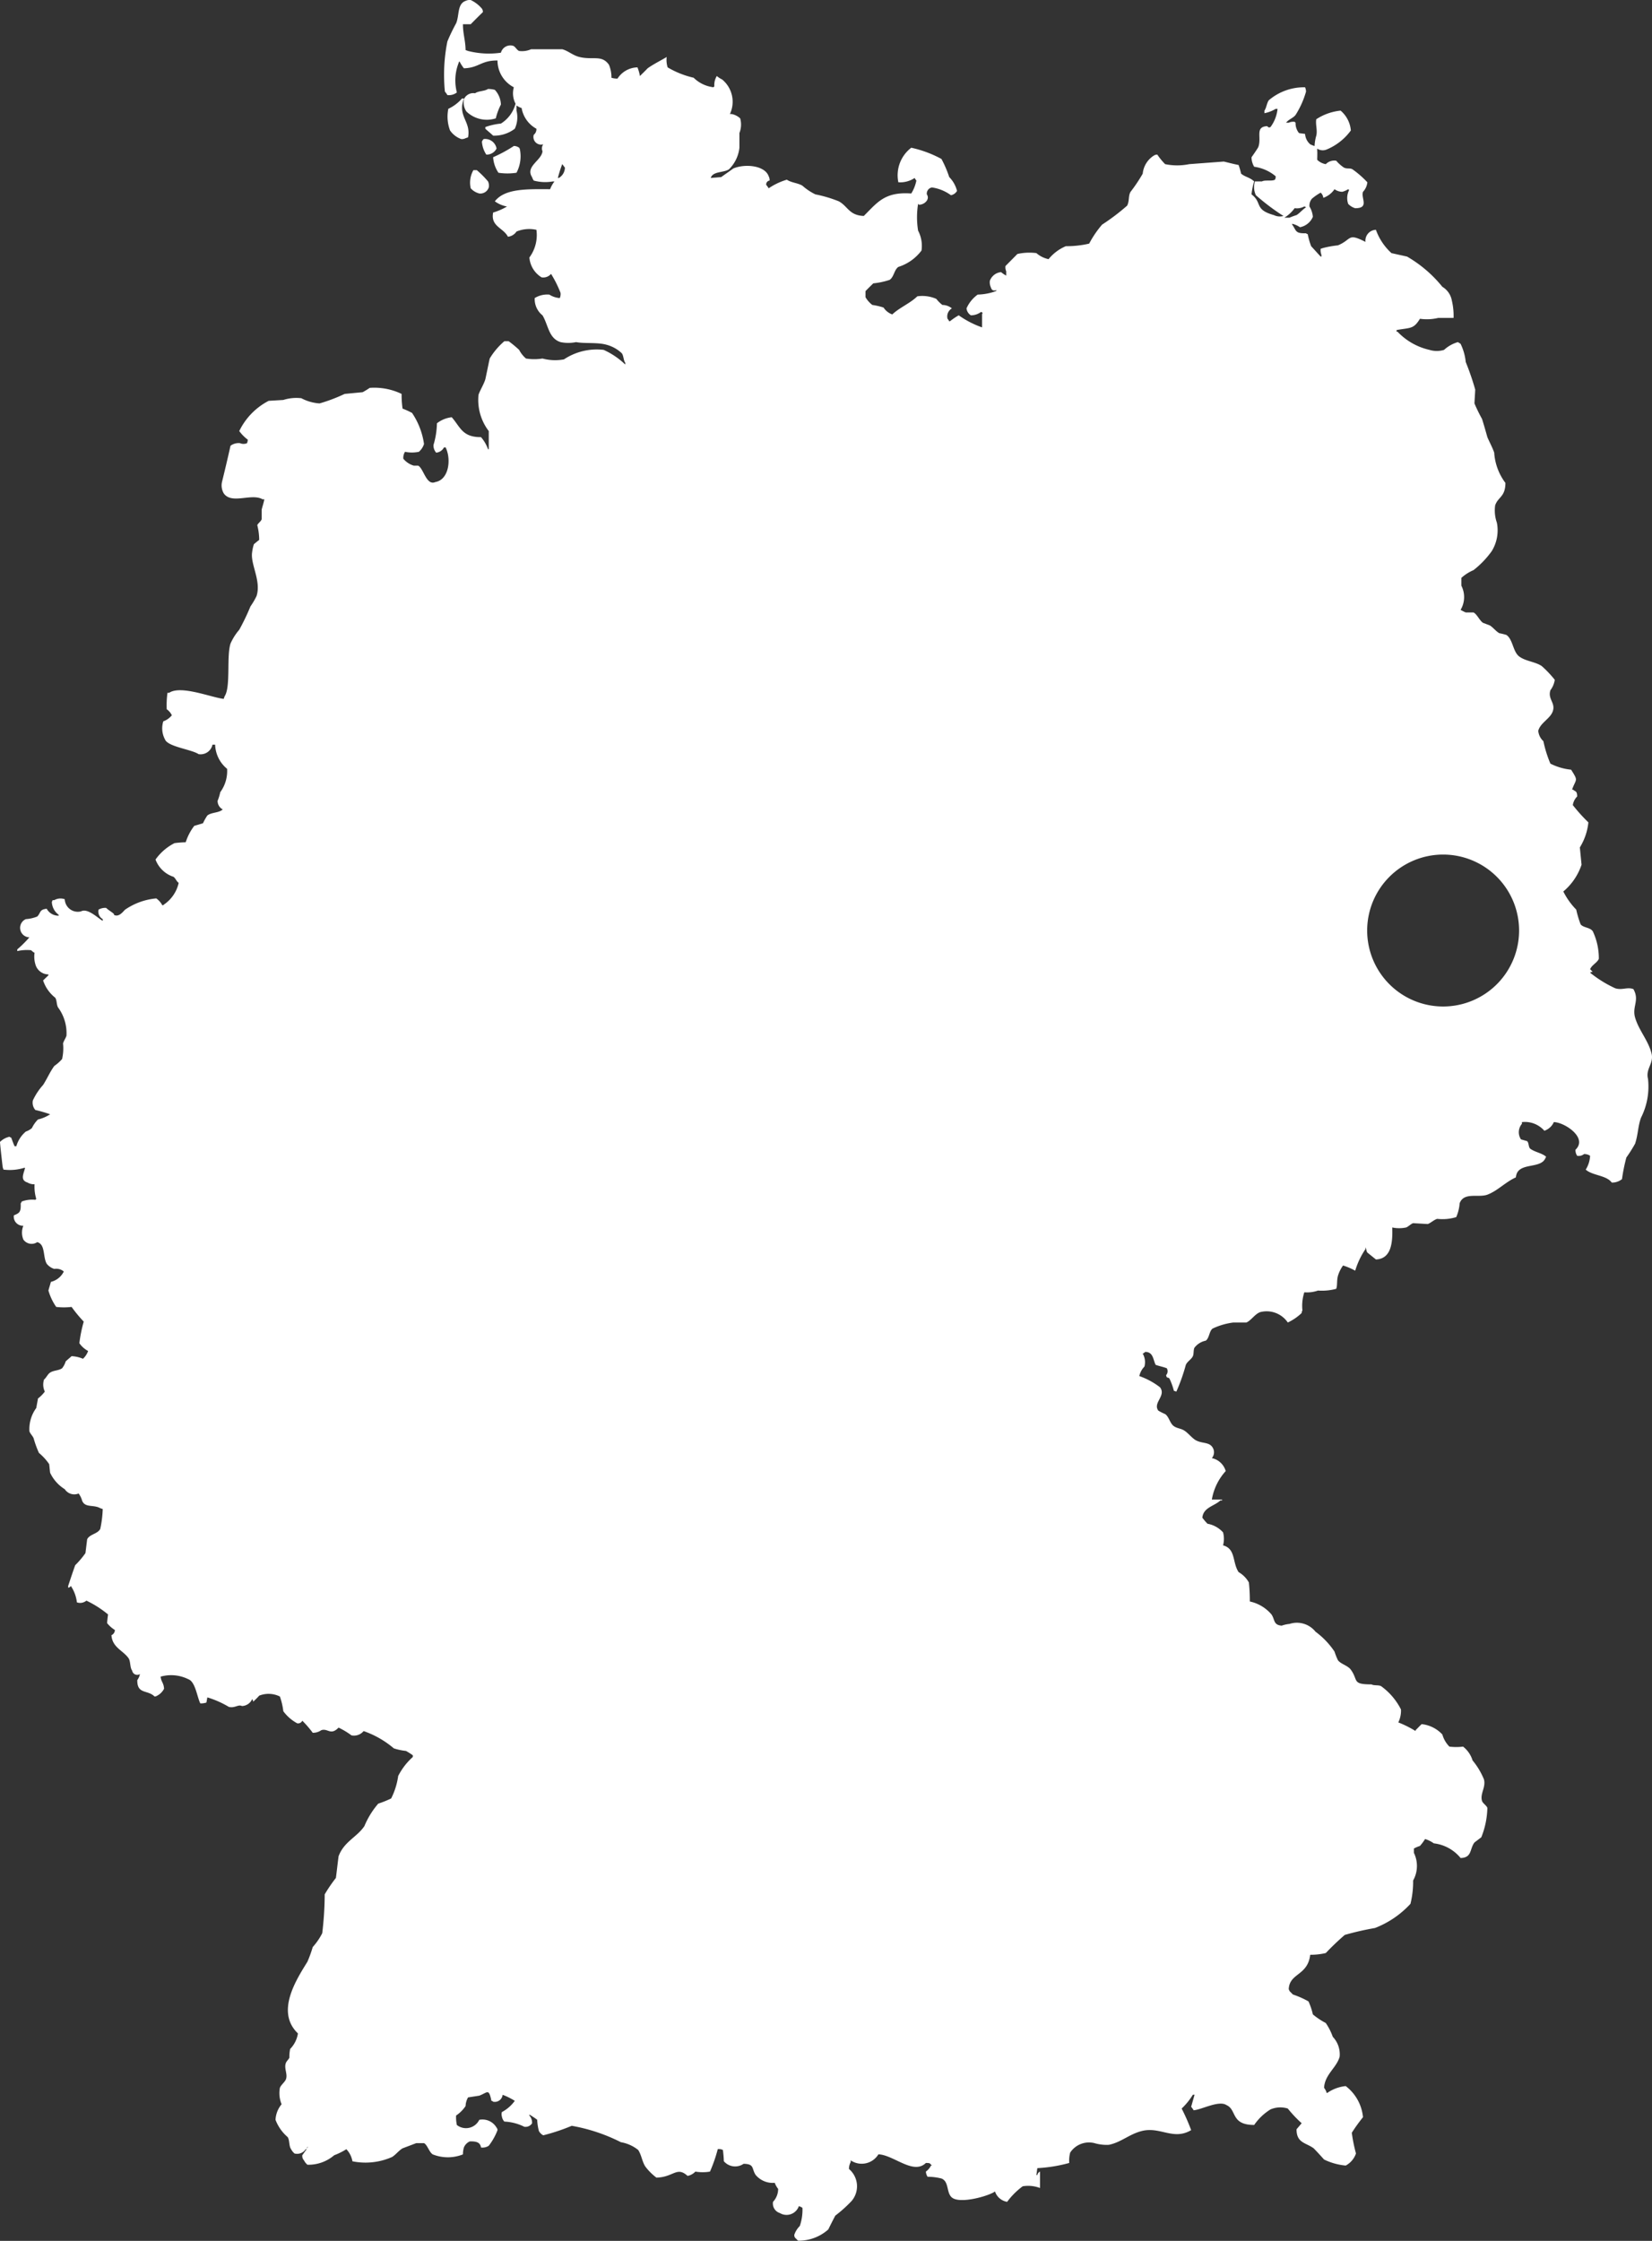 <svg xmlns="http://www.w3.org/2000/svg" width="87" height="118" viewBox="0 0 87 118">
  <rect x="0" y="0" width="87" height="118" fill="#333333" stroke="none"/>
  <defs>
    <style>
      .cls-1 {
        fill: #fff;
        fill-rule: evenodd;
      }
    </style>
  </defs>
  <path id="DeutschlandIcon-Cotbus" class="cls-1" d="M1686.38,723.273c0,0.525.13,0.834,0.14,1.365,0.04,0.015.09,0.03,0.13,0.046a4.43,4.43,0,0,0,1.73.091,0.517,0.517,0,0,1,.64-0.364c0.12,0.041.2,0.23,0.32,0.273a1.182,1.182,0,0,0,.63-0.091h1.64c0.33,0.091.55,0.323,0.91,0.409,0.72,0.173,1.17-.13,1.55.409a1.7,1.7,0,0,1,.13.683,1,1,0,0,0,.32.045,1.278,1.278,0,0,1,1.05-.591,2.1,2.1,0,0,1,.13.455c0.14-.137.28-0.273,0.41-0.409,0.32-.227.68-0.4,1-0.592a1.318,1.318,0,0,0,.05.546,4.814,4.814,0,0,0,1.37.546,1.783,1.783,0,0,0,1.04.5c0.02-.015.03-0.03,0.05-0.045a0.91,0.91,0,0,1,.13-0.546,1.272,1.272,0,0,0,.28.182,1.522,1.522,0,0,1,.41,1.819h0.09a0.936,0.936,0,0,1,.45.228,1.2,1.2,0,0,1-.04.773v0.774a1.875,1.875,0,0,1-.55,1.137c-0.28.188-.85,0.092-0.96,0.455l0.55-.046c0.21-.151.43-0.3,0.64-0.455,0.65-.268,1.67-0.144,1.86.41a0.431,0.431,0,0,1,.05.227,0.209,0.209,0,0,0-.18.227,1.027,1.027,0,0,1,.13.182,3.418,3.418,0,0,1,.96-0.454c0.23,0.162.58,0.169,0.82,0.318a2.991,2.991,0,0,0,.68.455,6.842,6.842,0,0,1,1.23.364c0.49,0.266.54,0.741,1.32,0.773,0.71-.7,1.09-1.285,2.5-1.183a2.052,2.052,0,0,0,.27-0.682,0.554,0.554,0,0,1-.09-0.136,1.367,1.367,0,0,1-.86.227,1.826,1.826,0,0,1,.68-1.819,6.038,6.038,0,0,1,1.59.591,5.919,5.919,0,0,1,.41.955,1.581,1.581,0,0,1,.41.728,0.473,0.473,0,0,1-.32.227,2.228,2.228,0,0,0-1-.409,0.329,0.329,0,0,0-.27.364c0.18,0.265-.13.547-0.41,0.546-0.02-.015-0.03-0.031-0.05-0.046a4.445,4.445,0,0,0,0,1.41,1.726,1.726,0,0,1,.18,1.047,2.441,2.441,0,0,1-1.22.864c-0.22.15-.23,0.531-0.46,0.682a3.919,3.919,0,0,1-.86.183c-0.14.136-.28,0.272-0.41,0.409v0.318a1.357,1.357,0,0,0,.36.41,3.561,3.561,0,0,1,.59.136,0.924,0.924,0,0,0,.46.364c0.39-.37.93-0.576,1.32-0.955a1.838,1.838,0,0,1,1,.136,1.726,1.726,0,0,0,.32.319,0.8,0.8,0,0,1,.5.181,0.491,0.491,0,0,0-.23.546,0.561,0.561,0,0,1,.09.137,0.163,0.163,0,0,0,.09-0.046,3.43,3.43,0,0,1,.41-0.272,4.94,4.94,0,0,0,1.23.636v-0.682c0.02-.11.07-0.056-0.05-0.136a0.885,0.885,0,0,1-.54.182,0.494,0.494,0,0,1-.23-0.365,1.775,1.775,0,0,1,.59-0.727,2.981,2.981,0,0,0,.96-0.182c0.01-.015.03-0.031,0.04-0.046-0.19.024-.25,0.031-0.32-0.182a0.6,0.6,0,0,1-.04-0.318,0.7,0.7,0,0,1,.59-0.455,1.317,1.317,0,0,0,.27.182v-0.227a0.528,0.528,0,0,1-.04-0.274l0.63-.636a2.893,2.893,0,0,1,1-.046,1.415,1.415,0,0,0,.64.319,2.36,2.36,0,0,1,.91-0.683,5.249,5.249,0,0,0,1.23-.136,5.312,5.312,0,0,1,.68-1,11.333,11.333,0,0,0,1.32-1c0.13-.262.05-0.508,0.18-0.727a8.56,8.56,0,0,0,.64-0.956,1.269,1.269,0,0,1,.59-0.955,0.3,0.3,0,0,1,.18-0.046,3.429,3.429,0,0,0,.41.5,3.151,3.151,0,0,0,1.27,0l1.82-.137c0.28,0.067.47,0.12,0.78,0.182a4.16,4.16,0,0,1,.13.455c0.21,0.178.45,0.188,0.69,0.41a3.231,3.231,0,0,0-.14.682c0.59,0.448.12,0.795,1.18,1.092a0.713,0.713,0,0,0,.5.045,11.851,11.851,0,0,1-1.45-1.092,1,1,0,0,1-.05-0.727h0.37c0.15-.091.53,0,0.68-0.091a0.287,0.287,0,0,0,.04-0.182,2.223,2.223,0,0,0-1.13-.5,0.97,0.97,0,0,1-.14-0.5c0.06-.085.34-0.484,0.36-0.546,0.18-.509-0.19-1.056.46-1.092,0.08,0.072.09,0.086,0.18,0.046a1.932,1.932,0,0,0,.37-0.956h-0.1a1.815,1.815,0,0,1-.59.228v-0.136c0.11-.157.12-0.391,0.23-0.546a2.86,2.86,0,0,1,1.91-.683,0.618,0.618,0,0,1,.05.228,4.665,4.665,0,0,1-.55,1.228c-0.13.17-.37,0.233-0.5,0.409h0.14a0.565,0.565,0,0,1,.31-0.045c0.02,0.015.03,0.03,0.05,0.045a0.813,0.813,0,0,0,.18.546c0.03,0.011.21,0.026,0.32,0.046a0.79,0.79,0,0,0,.27.545,1.379,1.379,0,0,0,.23.092,2.268,2.268,0,0,1,.09-0.546c0.07-.285-0.05-0.594,0-0.865a2.861,2.861,0,0,1,1.28-.454,1.532,1.532,0,0,1,.54,1.046,3,3,0,0,1-1.27,1,0.526,0.526,0,0,1-.5-0.045v0.136c0.01,0.032,0,.292,0,0.455a0.854,0.854,0,0,0,.45.228,0.629,0.629,0,0,1,.55-0.182,1.962,1.962,0,0,0,.41.364c0.17,0.08.31,0.006,0.45,0.091a4.979,4.979,0,0,1,.78.682,0.855,0.855,0,0,1-.23.5c-0.12.332,0.35,0.865-.41,0.864a0.829,0.829,0,0,1-.37-0.228,0.928,0.928,0,0,1,.05-0.727c-0.02-.016-0.03-0.031-0.05-0.046a1.142,1.142,0,0,1-.31.137,0.718,0.718,0,0,1-.41-0.137,1.187,1.187,0,0,1-.59.455,0.418,0.418,0,0,0-.14-0.273,2.834,2.834,0,0,0-.46.318,0.574,0.574,0,0,0-.13.41,1.225,1.225,0,0,1,.18.545,0.923,0.923,0,0,1-.68.547,1.207,1.207,0,0,0-.41-0.182v0.045c0.23,0.311.14,0.476,0.73,0.455a0.141,0.141,0,0,0,.09.046,3.662,3.662,0,0,0,.18.636c0.17,0.182.33,0.364,0.5,0.546h0.04v-0.091a0.719,0.719,0,0,1-.04-0.318c0.04-.015.09-0.031,0.14-0.046a5.271,5.271,0,0,1,.77-0.136c0.75-.312.49-0.674,1.45-0.182a0.573,0.573,0,0,1,.55-0.637,3.048,3.048,0,0,0,.82,1.228c0.27,0.061.55,0.121,0.82,0.182a6.7,6.7,0,0,1,1.86,1.592,1.06,1.06,0,0,1,.5.728,3.4,3.4,0,0,1,.09.91h-0.81a2.526,2.526,0,0,1-.96.045c-0.34.55-.49,0.462-1.23,0.592v0.091h0.05a3.338,3.338,0,0,0,1.68.955,1.312,1.312,0,0,0,.77,0,1.79,1.79,0,0,1,.73-0.409c0.04,0.031.1,0.059,0.14,0.091a2.8,2.8,0,0,1,.27.955,13.926,13.926,0,0,1,.5,1.455c-0.01.243-.03,0.486-0.04,0.728a8.653,8.653,0,0,0,.4.819c0.1,0.319.19,0.637,0.28,0.956,0.1,0.24.27,0.547,0.36,0.818a2.975,2.975,0,0,0,.59,1.592c0,0.743-.39.733-0.54,1.183a1.941,1.941,0,0,0,.09.91,2.085,2.085,0,0,1-.27,1.5,4.829,4.829,0,0,1-.96,1,2.28,2.28,0,0,0-.64.409v0.41a1.317,1.317,0,0,1-.04,1.274,2.844,2.844,0,0,0,.27.136h0.41c0.18,0.085.32,0.427,0.5,0.546l0.36,0.136c0.17,0.105.33,0.319,0.5,0.41a3.579,3.579,0,0,1,.37.091c0.35,0.232.34,0.885,0.68,1.137s0.83,0.269,1.18.5a5.6,5.6,0,0,1,.69.728,1.206,1.206,0,0,1-.23.546c-0.15.465,0.27,0.663,0.13,1.092-0.12.4-.66,0.616-0.77,1.046a0.839,0.839,0,0,0,.27.546,6.272,6.272,0,0,0,.37,1.183,3.084,3.084,0,0,0,1.09.318c0.39,0.617.27,0.453,0.05,1.046h0.04c0.16,0.126.22,0.073,0.23,0.364a0.814,0.814,0,0,0-.23.455,8.864,8.864,0,0,0,.82.91,3.118,3.118,0,0,1-.45,1.319l0.09,0.91a3.141,3.141,0,0,1-.96,1.41,3.775,3.775,0,0,0,.68.955,5.455,5.455,0,0,0,.23.774c0.15,0.187.49,0.154,0.64,0.363a3.329,3.329,0,0,1,.32,1.456c-0.1.218-.36,0.31-0.46,0.546,0.05,0.045.09,0.091,0.14,0.137a0.219,0.219,0,0,0-.14.045,6.258,6.258,0,0,0,1.32.819c0.37,0.119.63-.08,0.96,0.045,0.34,0.6-.08.913,0.09,1.5,0.19,0.66.68,1.185,0.86,1.865,0.15,0.55-.32.818-0.18,1.364a3.635,3.635,0,0,1-.37,2.047c-0.16.438-.15,0.875-0.31,1.365a8.144,8.144,0,0,1-.46.728,9.052,9.052,0,0,0-.23,1.137,0.82,0.82,0,0,1-.54.182c-0.28-.391-1.02-0.365-1.37-0.682a1.514,1.514,0,0,0,.23-0.728,0.53,0.53,0,0,0-.32-0.091,0.441,0.441,0,0,1-.36.091,0.527,0.527,0,0,1-.09-0.319c0.67-.634-0.59-1.451-1.14-1.455a0.83,0.83,0,0,1-.5.455,1.36,1.36,0,0,0-1.18-.455v0.091a0.678,0.678,0,0,0-.05.819c0.11,0.03.21,0.06,0.32,0.091,0.11,0.093.06,0.32,0.18,0.409,0.27,0.185.59,0.214,0.82,0.409a0.23,0.23,0,0,1-.04.091c-0.24.541-1.29,0.226-1.51,0.819a0.922,0.922,0,0,0-.04.182c-0.54.24-.97,0.713-1.5,0.91-0.47.174-1.24-.152-1.46,0.455a2.239,2.239,0,0,1-.18.727,2.494,2.494,0,0,1-1,.092c-0.17.045-.35,0.224-0.5,0.272l-0.77-.045c-0.11.033-.26,0.188-0.37,0.227a1.793,1.793,0,0,1-.73,0c0.03,0.795-.05,1.653-0.86,1.684l-0.45-.364c-0.06-.078-0.05-0.205-0.1-0.273v0.091a4.115,4.115,0,0,0-.54,1.137,3.443,3.443,0,0,0-.64-0.273,1.821,1.821,0,0,0-.27.546c-0.07.266-.02,0.494-0.09,0.682a2.906,2.906,0,0,1-.96.091,1.737,1.737,0,0,1-.72.091,2.317,2.317,0,0,0-.1.955,0.3,0.3,0,0,0-.04.137,2.773,2.773,0,0,1-.73.5,1.346,1.346,0,0,0-1.46-.545c-0.28.106-.47,0.436-0.72,0.545h-0.69a3.618,3.618,0,0,0-1.09.319c-0.18.133-.17,0.5-0.36,0.637a1,1,0,0,0-.59.363c-0.07.114-.03,0.323-0.09,0.455-0.08.169-.29,0.274-0.37,0.455a9.68,9.68,0,0,1-.5,1.411c-0.04-.016-0.09-0.031-0.13-0.046a3.477,3.477,0,0,0-.23-0.637c-0.1-.114-0.13.018-0.18-0.182a0.317,0.317,0,0,0,.04-0.364c-0.16-.069-0.41-0.115-0.59-0.182-0.14-.279-0.12-0.677-0.55-0.682a0.43,0.43,0,0,1-.13.091,0.9,0.9,0,0,1,.09.682,1.051,1.051,0,0,0-.27.5,3.89,3.89,0,0,1,1.09.591c0.34,0.451-.39.81-0.09,1.228a2.881,2.881,0,0,0,.36.182c0.21,0.145.25,0.494,0.46,0.637,0.16,0.116.37,0.12,0.54,0.227,0.21,0.13.39,0.374,0.59,0.5,0.37,0.225.8,0.063,0.96,0.5a0.473,0.473,0,0,1-.09.455,0.968,0.968,0,0,1,.73.683,2.968,2.968,0,0,0-.73,1.5h0.54v0.045h-0.09c-0.31.3-.9,0.363-0.95,0.91a3.117,3.117,0,0,0,.27.318,1.449,1.449,0,0,1,.82.455,1.316,1.316,0,0,1,0,.683c0.68,0.183.48,0.9,0.82,1.41a1.433,1.433,0,0,1,.54.546,8.865,8.865,0,0,1,.05,1,2.069,2.069,0,0,1,1.14.682c0.19,0.276.09,0.556,0.54,0.591a1.634,1.634,0,0,1,.41-0.091,1.255,1.255,0,0,1,1.37.41,4.231,4.231,0,0,1,1,1.046,3.529,3.529,0,0,0,.18.455c0.16,0.21.52,0.277,0.68,0.5,0.41,0.564.04,0.772,1.09,0.773,0.12,0.073.37,0.023,0.5,0.091a3.4,3.4,0,0,1,1.05,1.229,1.412,1.412,0,0,1-.14.682,5.677,5.677,0,0,1,.91.455v-0.046c0.12-.116.2-0.209,0.32-0.318a1.732,1.732,0,0,1,1.09.546,1.48,1.48,0,0,0,.37.637,2.871,2.871,0,0,0,.72,0,1.468,1.468,0,0,1,.5.727,3.809,3.809,0,0,1,.6,1c0.11,0.423-.22.757-0.1,1.138,0.04,0.123.24,0.24,0.28,0.363a4.4,4.4,0,0,1-.32,1.547l-0.36.273c-0.26.347-.12,0.8-0.73,0.819a2.134,2.134,0,0,0-1.41-.773,1.643,1.643,0,0,0-.46-0.228,2.743,2.743,0,0,1-.27.364,1.867,1.867,0,0,0-.32.137v0.227a1.564,1.564,0,0,1-.04,1.456,4.855,4.855,0,0,1-.14,1.228,4.977,4.977,0,0,1-1.87,1.274,15.311,15.311,0,0,0-1.59.364,13.8,13.8,0,0,0-1,.955,3.512,3.512,0,0,1-.82.091c-0.13,1.118-1.1.951-1.13,1.819a0.254,0.254,0,0,1,.04.091l0.18,0.182a4.653,4.653,0,0,1,.82.364,3.535,3.535,0,0,1,.23.683,3.748,3.748,0,0,0,.68.454,3.189,3.189,0,0,1,.37.728,1.332,1.332,0,0,1,.36,1.046c-0.16.586-.78,0.93-0.82,1.638a0.821,0.821,0,0,1,.14.273,0.163,0.163,0,0,0,.09-0.046,2.089,2.089,0,0,1,.91-0.318,2.34,2.34,0,0,1,.91,1.638,9.328,9.328,0,0,0-.59.819,8.179,8.179,0,0,0,.22,1.091,1.139,1.139,0,0,1-.54.637,3.256,3.256,0,0,1-1.14-.318c-0.18-.2-0.36-0.4-0.55-0.592-0.41-.3-0.9-0.271-0.9-1l0.27-.319a6.507,6.507,0,0,1-.73-0.773,1.309,1.309,0,0,0-.91.045,2.875,2.875,0,0,0-.86.819c-1.25,0-.9-0.8-1.46-1.046-0.4-.265-1.31.242-1.73,0.273a0.959,0.959,0,0,0-.13-0.182l0.18-.637h-0.09a3.51,3.51,0,0,1-.59.728,10.314,10.314,0,0,1,.5,1.137c-0.94.558-1.62-.2-2.6,0.046-0.66.166-1.08,0.592-1.73,0.727a2.264,2.264,0,0,1-.77-0.091,1.186,1.186,0,0,0-1.27.5,1.626,1.626,0,0,0-.05.546,7.8,7.8,0,0,1-1.68.273c-0.02.121-.03,0.242-0.05,0.364h0.05a0.246,0.246,0,0,1,.14-0.182v0.864a1.767,1.767,0,0,0-.91-0.091,3.855,3.855,0,0,0-.82.819,0.807,0.807,0,0,1-.64-0.546c-0.3.23-1.84,0.677-2.27,0.318-0.3-.248-0.14-0.841-0.55-1a3,3,0,0,0-.73-0.091,0.559,0.559,0,0,1-.09-0.273,0.878,0.878,0,0,0,.27-0.319h0.05c-0.02-.015-0.03-0.03-0.05-0.045-0.07-.092-0.09-0.085-0.27-0.091-0.66.646-1.69-.42-2.5-0.455a1.029,1.029,0,0,1-1.46.318v0.091a0.747,0.747,0,0,0-.09.364,1.192,1.192,0,0,1,.14,1.683,6.984,6.984,0,0,1-.86.773c-0.13.243-.25,0.486-0.37,0.728a2.34,2.34,0,0,1-1.59.592c-0.05-.046-0.09-0.091-0.14-0.137a0.2,0.2,0,0,1-.04-0.227,1.2,1.2,0,0,1,.27-0.41,2.638,2.638,0,0,0,.14-0.955,0.673,0.673,0,0,0-.19-0.091,0.685,0.685,0,0,1-1,.364,0.524,0.524,0,0,1-.36-0.591,0.989,0.989,0,0,0,.27-0.682,1.156,1.156,0,0,1-.18-0.319,1.177,1.177,0,0,1-1-.409c-0.23-.336-0.05-0.583-0.64-0.592a0.784,0.784,0,0,1-1.04-.136,5.691,5.691,0,0,0-.05-0.592,0.487,0.487,0,0,0-.27-0.045,7.746,7.746,0,0,1-.41,1.183,2.28,2.28,0,0,1-.77,0,0.762,0.762,0,0,1-.41.227c-0.57-.521-0.73.068-1.64,0.091a2.95,2.95,0,0,1-.59-0.591c-0.17-.273-0.19-0.586-0.37-0.865a1.992,1.992,0,0,0-.91-0.409,9.251,9.251,0,0,0-2.59-.864,10.388,10.388,0,0,1-1.5.5,0.535,0.535,0,0,1-.23-0.227,2.806,2.806,0,0,1-.09-0.592,4.56,4.56,0,0,0-.41-0.273V833.4a0.563,0.563,0,0,1,.14.409,0.406,0.406,0,0,1-.41.182,2.6,2.6,0,0,0-1.05-.273,0.507,0.507,0,0,1-.13-0.273,0.394,0.394,0,0,1,0-.227,1.978,1.978,0,0,0,.68-0.592,3.472,3.472,0,0,0-.64-0.318,0.415,0.415,0,0,1-.5.364,0.136,0.136,0,0,0-.09-0.046c-0.14-.677-0.2-0.437-0.64-0.272l-0.59.091a0.971,0.971,0,0,0-.13.454,1.78,1.78,0,0,1-.5.5,1.892,1.892,0,0,0,.04.5,0.777,0.777,0,0,0,1.18-.273,0.858,0.858,0,0,1,.91.41,0.2,0.2,0,0,1,.05.136,3.184,3.184,0,0,1-.46.819,0.591,0.591,0,0,1-.41.091c-0.04-.279-0.26-0.33-0.59-0.319a0.6,0.6,0,0,0-.31.319,1.326,1.326,0,0,0-.05.364,2.147,2.147,0,0,1-1.59,0c-0.19-.118-0.28-0.5-0.46-0.592h-0.41l-0.72.273c-0.2.119-.36,0.338-0.55,0.455a3.46,3.46,0,0,1-2.09.228,1.215,1.215,0,0,0-.32-0.637,3.536,3.536,0,0,1-.64.318,2.084,2.084,0,0,1-1.41.5,0.746,0.746,0,0,1-.18-0.228,0.347,0.347,0,0,1-.09-0.273c0.08-.106.15-0.212,0.23-0.318h-0.05a0.542,0.542,0,0,1-.59.227,0.754,0.754,0,0,1-.18-0.227c-0.12-.167-0.07-0.47-0.18-0.637a2.234,2.234,0,0,1-.64-0.91,1.384,1.384,0,0,1,.32-0.819,1.531,1.531,0,0,1-.09-0.864c0.06-.159.26-0.3,0.32-0.455,0.1-.286-0.12-0.581,0-0.864,0.02-.072.16-0.2,0.18-0.273a2.071,2.071,0,0,1,.04-0.455,1.5,1.5,0,0,0,.41-0.819c-1.19-1.139-.08-2.833.5-3.775a6.553,6.553,0,0,0,.28-0.774,3.31,3.31,0,0,0,.5-0.728,17.631,17.631,0,0,0,.13-2.046,7.918,7.918,0,0,1,.59-0.865c0.05-.379.09-0.758,0.14-1.137,0.28-.774.97-1.009,1.36-1.592a4.4,4.4,0,0,1,.73-1.183,5.355,5.355,0,0,0,.68-0.273,3.784,3.784,0,0,0,.37-1.183,3.418,3.418,0,0,1,.77-1v-0.091a3.773,3.773,0,0,0-.36-0.228,3.053,3.053,0,0,1-.64-0.136,4.973,4.973,0,0,0-1.59-.91,0.661,0.661,0,0,1-.64.227,3.958,3.958,0,0,0-.68-0.409c-0.42.434-.56,0.02-0.91,0.136a0.777,0.777,0,0,1-.45.137,5.389,5.389,0,0,0-.55-0.637,0.244,0.244,0,0,1-.27.136,2.221,2.221,0,0,1-.73-0.636,3.541,3.541,0,0,0-.18-0.774,1.34,1.34,0,0,0-1.09-.045,3.562,3.562,0,0,1-.32.318,0.2,0.2,0,0,0-.05-0.136,0.607,0.607,0,0,1-.54.364c-0.19-.1-0.38.127-0.69,0.045a5.053,5.053,0,0,0-1.13-.5c-0.02.091-.03,0.182-0.05,0.273a0.982,0.982,0,0,1-.32.045c-0.17-.332-0.26-1.142-0.63-1.273a2.025,2.025,0,0,0-1.46-.137c0.03,0.292.16,0.313,0.18,0.637a0.849,0.849,0,0,1-.36.364,0.26,0.26,0,0,1-.14.045c-0.37-.37-0.92-0.1-0.91-0.864a0.8,0.8,0,0,0,.14-0.318,0.269,0.269,0,0,1-.41-0.182c-0.12-.155-0.08-0.472-0.18-0.637-0.28-.42-0.87-0.573-0.91-1.229a0.3,0.3,0,0,0,.18-0.272,1.6,1.6,0,0,1-.41-0.364c0.01-.152.03-0.3,0.05-0.455a5.481,5.481,0,0,0-1.14-.728,0.509,0.509,0,0,1-.5.091,1.955,1.955,0,0,0-.32-0.864,0.176,0.176,0,0,1-.14.091v-0.091c0.12-.364.24-0.728,0.37-1.092a4.607,4.607,0,0,0,.54-0.637l0.09-.728c0.13-.271.55-0.278,0.69-0.546a5.753,5.753,0,0,0,.13-1.046c-0.04-.015-0.09-0.03-0.13-0.045-0.36-.206-0.81,0-0.96-0.41a1.088,1.088,0,0,0-.18-0.364,0.6,0.6,0,0,1-.73-0.227,2.043,2.043,0,0,1-.77-0.864c-0.02-.152-0.03-0.3-0.05-0.455a2.88,2.88,0,0,0-.54-0.592,5.48,5.48,0,0,1-.28-0.773c-0.04-.106-0.19-0.255-0.22-0.364a1.88,1.88,0,0,1,.36-1.228l0.09-.5a1.9,1.9,0,0,0,.36-0.363,0.86,0.86,0,0,1-.04-0.637c0.12-.094.19-0.281,0.32-0.364,0.19-.125.45-0.1,0.63-0.228a1.078,1.078,0,0,0,.19-0.364c0.1-.091.21-0.182,0.31-0.273a1.746,1.746,0,0,1,.6.137,1.007,1.007,0,0,0,.27-0.41,1.306,1.306,0,0,1-.46-0.409,7.135,7.135,0,0,1,.23-1.137,7.308,7.308,0,0,1-.64-0.774,3.479,3.479,0,0,1-.81,0,2.91,2.91,0,0,1-.41-0.864c0.04-.151.09-0.3,0.13-0.455a1.02,1.02,0,0,0,.68-0.546,0.61,0.61,0,0,0-.5-0.136,0.808,0.808,0,0,1-.4-0.273c-0.21-.361-0.06-1.023-0.5-1.137a0.53,0.53,0,0,1-.73-0.137,0.956,0.956,0,0,1,0-.727,0.478,0.478,0,0,1-.5-0.547c0.3-.123.38-0.174,0.36-0.636a0.152,0.152,0,0,0,.05-0.091,1.566,1.566,0,0,1,.72-0.091c0.02-.015.03-0.03,0.05-0.046a2.266,2.266,0,0,1-.09-0.773,0.667,0.667,0,0,1-.37-0.091c-0.41-.128-0.2-0.467-0.13-0.773h-0.05a2.586,2.586,0,0,1-1.09.091c-0.01-.046-0.03-0.091-0.04-0.137,0,0-.14-1.2-0.14-1.319a1.018,1.018,0,0,1,.5-0.273,0.17,0.17,0,0,0,.09.046c0.05,0.131.12,0.334,0.18,0.455h0.09a1.579,1.579,0,0,1,.5-0.774,0.992,0.992,0,0,0,.32-0.182,1.642,1.642,0,0,1,.32-0.455,1.994,1.994,0,0,0,.64-0.273,7.24,7.24,0,0,0-.78-0.227,0.586,0.586,0,0,1-.13-0.5,3.246,3.246,0,0,1,.54-0.818c0.22-.343.36-0.687,0.59-1a2.218,2.218,0,0,0,.41-0.364,2.547,2.547,0,0,0,.05-0.819c0.03-.127.15-0.294,0.18-0.409a2.28,2.28,0,0,0-.45-1.5c-0.08-.175-0.05-0.354-0.14-0.5a1.92,1.92,0,0,1-.64-0.91c0.09-.09.19-0.182,0.28-0.272v-0.046a0.718,0.718,0,0,1-.69-0.546,1.386,1.386,0,0,1-.04-0.591,0.713,0.713,0,0,1-.18-0.137,2.269,2.269,0,0,0-.73.046v-0.091a5.837,5.837,0,0,0,.64-0.637h-0.05a0.5,0.5,0,0,1-.14-0.955,1.977,1.977,0,0,0,.6-0.137c0.2-.2.1-0.367,0.5-0.409a0.7,0.7,0,0,0,.63.364v-0.046a0.882,0.882,0,0,1-.36-0.682,0.254,0.254,0,0,0,.04-0.091h0.09a0.657,0.657,0,0,1,.55-0.046,0.688,0.688,0,0,0,.86.637c0.35-.187.9,0.37,1.14,0.5V770.4a0.458,0.458,0,0,1-.22-0.5,0.685,0.685,0,0,1,.4-0.091c0.12,0.119.29,0.206,0.41,0.319v0.045c0.27,0.155.51-.21,0.59-0.273a3.432,3.432,0,0,1,1.64-.591,1.037,1.037,0,0,1,.32.364,0.132,0.132,0,0,0,.09-0.046,1.861,1.861,0,0,0,.77-1.137c-0.12-.083-0.16-0.233-0.27-0.318a1.51,1.51,0,0,1-.95-0.91,2.759,2.759,0,0,1,1-.864,5.107,5.107,0,0,1,.59-0.046,2.864,2.864,0,0,1,.45-0.864c0.16-.046.31-0.091,0.46-0.137a2.853,2.853,0,0,1,.23-0.409c0.22-.175.61-0.128,0.81-0.319a0.5,0.5,0,0,1-.27-0.454,2.622,2.622,0,0,0,.14-0.455,1.877,1.877,0,0,0,.36-1.228,1.718,1.718,0,0,1-.63-1.274h-0.14a0.639,0.639,0,0,1-.73.5c-0.38-.252-1.62-0.388-1.77-0.773a1.233,1.233,0,0,1-.09-0.955,1.024,1.024,0,0,0,.45-0.319,0.826,0.826,0,0,0-.27-0.318,4.712,4.712,0,0,1,.04-0.865h0.09c0.61-.416,2.22.247,2.87,0.319,0.02-.046.03-0.091,0.05-0.137,0.33-.5.09-2.1,0.31-2.775a2.9,2.9,0,0,1,.46-0.727,12.006,12.006,0,0,0,.59-1.229,3.985,3.985,0,0,0,.32-0.545c0.26-.805-0.34-1.694-0.23-2.32a2.2,2.2,0,0,1,.09-0.41c0.09-.076.18-0.151,0.28-0.227a3.189,3.189,0,0,0-.1-0.774c0.03-.1.2-0.2,0.23-0.318v-0.5c0.04-.172.11-0.368,0.14-0.546h-0.09c-0.58-.341-1.64.286-2.05-0.319a0.835,0.835,0,0,1-.09-0.591c0.14-.564.31-1.286,0.45-1.911a0.717,0.717,0,0,1,.5-0.136,0.462,0.462,0,0,0,.37,0,0.653,0.653,0,0,0,.04-0.182,2.182,2.182,0,0,1-.45-0.455,3.514,3.514,0,0,1,1.55-1.592l0.77-.046a2.266,2.266,0,0,1,.95-0.091,2.371,2.371,0,0,0,.96.273,8.636,8.636,0,0,0,1.32-.5l0.95-.091a4.228,4.228,0,0,0,.37-0.227,3.308,3.308,0,0,1,1.68.318,5.2,5.2,0,0,0,.05.773,4.259,4.259,0,0,1,.5.228,3.908,3.908,0,0,1,.63,1.637,0.906,0.906,0,0,1-.27.41,1.773,1.773,0,0,1-.73,0,0.592,0.592,0,0,0-.09.364,1.111,1.111,0,0,0,.55.364h0.23c0.29,0.142.43,1.079,0.91,0.864,0.7-.12.85-1.176,0.54-1.82h-0.09a0.512,0.512,0,0,1-.41.273,0.566,0.566,0,0,1-.14-0.409,4.162,4.162,0,0,0,.18-1.137,1.546,1.546,0,0,1,.78-0.319c0.45,0.508.55,1.056,1.54,1.047a1.932,1.932,0,0,1,.37.636h0.04V744.7a2.7,2.7,0,0,1-.54-1.91c0.08-.24.28-0.552,0.36-0.819,0.08-.364.15-0.728,0.23-1.092a3.687,3.687,0,0,1,.77-0.91h0.23a6.037,6.037,0,0,1,.55.455,1.506,1.506,0,0,0,.36.455,2.73,2.73,0,0,0,.87,0,2.569,2.569,0,0,0,1.13.045,3.122,3.122,0,0,1,2.09-.5,4.021,4.021,0,0,1,1.14.773v-0.091c-0.1-.133-0.08-0.351-0.18-0.5a1.86,1.86,0,0,0-.82-0.455c-0.47-.133-1.16-0.05-1.59-0.136a2.012,2.012,0,0,1-.82,0c-0.63-.2-0.64-0.895-0.95-1.41a1.092,1.092,0,0,1-.41-0.91,1.265,1.265,0,0,1,.77-0.182,1.166,1.166,0,0,0,.55.182,0.526,0.526,0,0,0,.04-0.273,5.918,5.918,0,0,0-.5-1,0.533,0.533,0,0,1-.5.182,1.343,1.343,0,0,1-.64-1.046,1.989,1.989,0,0,0,.37-1.456,1.75,1.75,0,0,0-1.05.091,0.621,0.621,0,0,1-.45.273c-0.25-.48-0.92-0.539-0.78-1.274a3.239,3.239,0,0,0,.73-0.318,1.535,1.535,0,0,1-.64-0.273c0.53-.682,1.69-0.643,2.91-0.637a1.561,1.561,0,0,1,.23-0.409h-0.09a2.308,2.308,0,0,1-1-.046,0.671,0.671,0,0,1-.09-0.182c-0.37-.569.51-0.877,0.55-1.365a0.37,0.37,0,0,1,.04-0.364,0.4,0.4,0,0,1-.5-0.5,0.381,0.381,0,0,0,.14-0.318,1.539,1.539,0,0,1-.78-1.092,0.857,0.857,0,0,1-.27-0.137v0.274a1.421,1.421,0,0,1-.09.955,1.794,1.794,0,0,1-1.14.364c-0.13-.126-0.28-0.242-0.41-0.364v-0.091c0.05-.015.09-0.031,0.14-0.046a3.555,3.555,0,0,1,.68-0.136,1.754,1.754,0,0,0,.77-1.047,1.179,1.179,0,0,1-.09-0.864,1.59,1.59,0,0,1-.86-1.41c-0.87-.011-0.98.39-1.77,0.41a1.944,1.944,0,0,1-.23-0.364,0.146,0.146,0,0,0-.05.09,2.525,2.525,0,0,0-.09,1.547,0.681,0.681,0,0,1-.5.137,0.959,0.959,0,0,0-.13-0.182,8.915,8.915,0,0,1,.13-2.639,9.536,9.536,0,0,1,.46-0.955c0.18-.424.05-1.021,0.5-1.183a0.487,0.487,0,0,1,.27-0.045,1.729,1.729,0,0,1,.59.455,0.276,0.276,0,0,1,.05.181c-0.22.213-.43,0.425-0.64,0.637h-0.41Zm1.32,3.412a1.449,1.449,0,0,1,.36.046,1.2,1.2,0,0,1,.32.773,3.3,3.3,0,0,0-.27.728,1.543,1.543,0,0,1-1.55-.364,0.868,0.868,0,0,1-.13-0.637,0.537,0.537,0,0,1,.59-0.319C1687.19,726.782,1687.51,726.813,1687.7,726.685Zm-1.37.5h0.1c-0.35.958,0.38,1.181,0.22,2.046-0.04.016-.09,0.031-0.13,0.046a0.417,0.417,0,0,1-.23.046,1.216,1.216,0,0,1-.59-0.455,2.067,2.067,0,0,1-.09-1.138A2.152,2.152,0,0,0,1686.33,727.186Zm1.14,2.138a0.609,0.609,0,0,1,.68.5,0.582,0.582,0,0,1-.54.318,1.408,1.408,0,0,1-.23-0.682A0.358,0.358,0,0,1,1687.47,729.324Zm1.59,0.364a0.481,0.481,0,0,1,.28.091,0.239,0.239,0,0,1,.04.09,1.855,1.855,0,0,1-.18,1.229,3.151,3.151,0,0,1-.95,0,1.64,1.64,0,0,1-.28-0.819A7.161,7.161,0,0,0,1689.06,729.688Zm2.55,0.955a6.183,6.183,0,0,0-.23.728h0.05a0.641,0.641,0,0,0,.32-0.546C1691.7,730.772,1691.66,730.7,1691.61,730.643Zm-4.68.318h0.18a4.992,4.992,0,0,1,.59.592,0.513,0.513,0,0,1,.04.318,0.466,0.466,0,0,1-.5.318,0.908,0.908,0,0,1-.45-0.273A1.326,1.326,0,0,1,1686.93,730.961Zm43.76,1.911a0.809,0.809,0,0,1-.51.091,1.844,1.844,0,0,1-.54.5h0.27a3.844,3.844,0,0,1,.37-0.136c0.17-.106.32-0.294,0.5-0.41A0.222,0.222,0,0,0,1730.69,732.872Zm-52.5,102.169c-0.01.031-.03,0.061-0.04,0.091C1678.23,835.069,1678.19,835.041,1678.19,835.041ZM1738,767a4,4,0,1,1-4,4A4,4,0,0,1,1738,767Z" transform="translate(-1662 -722)"/>
</svg>

